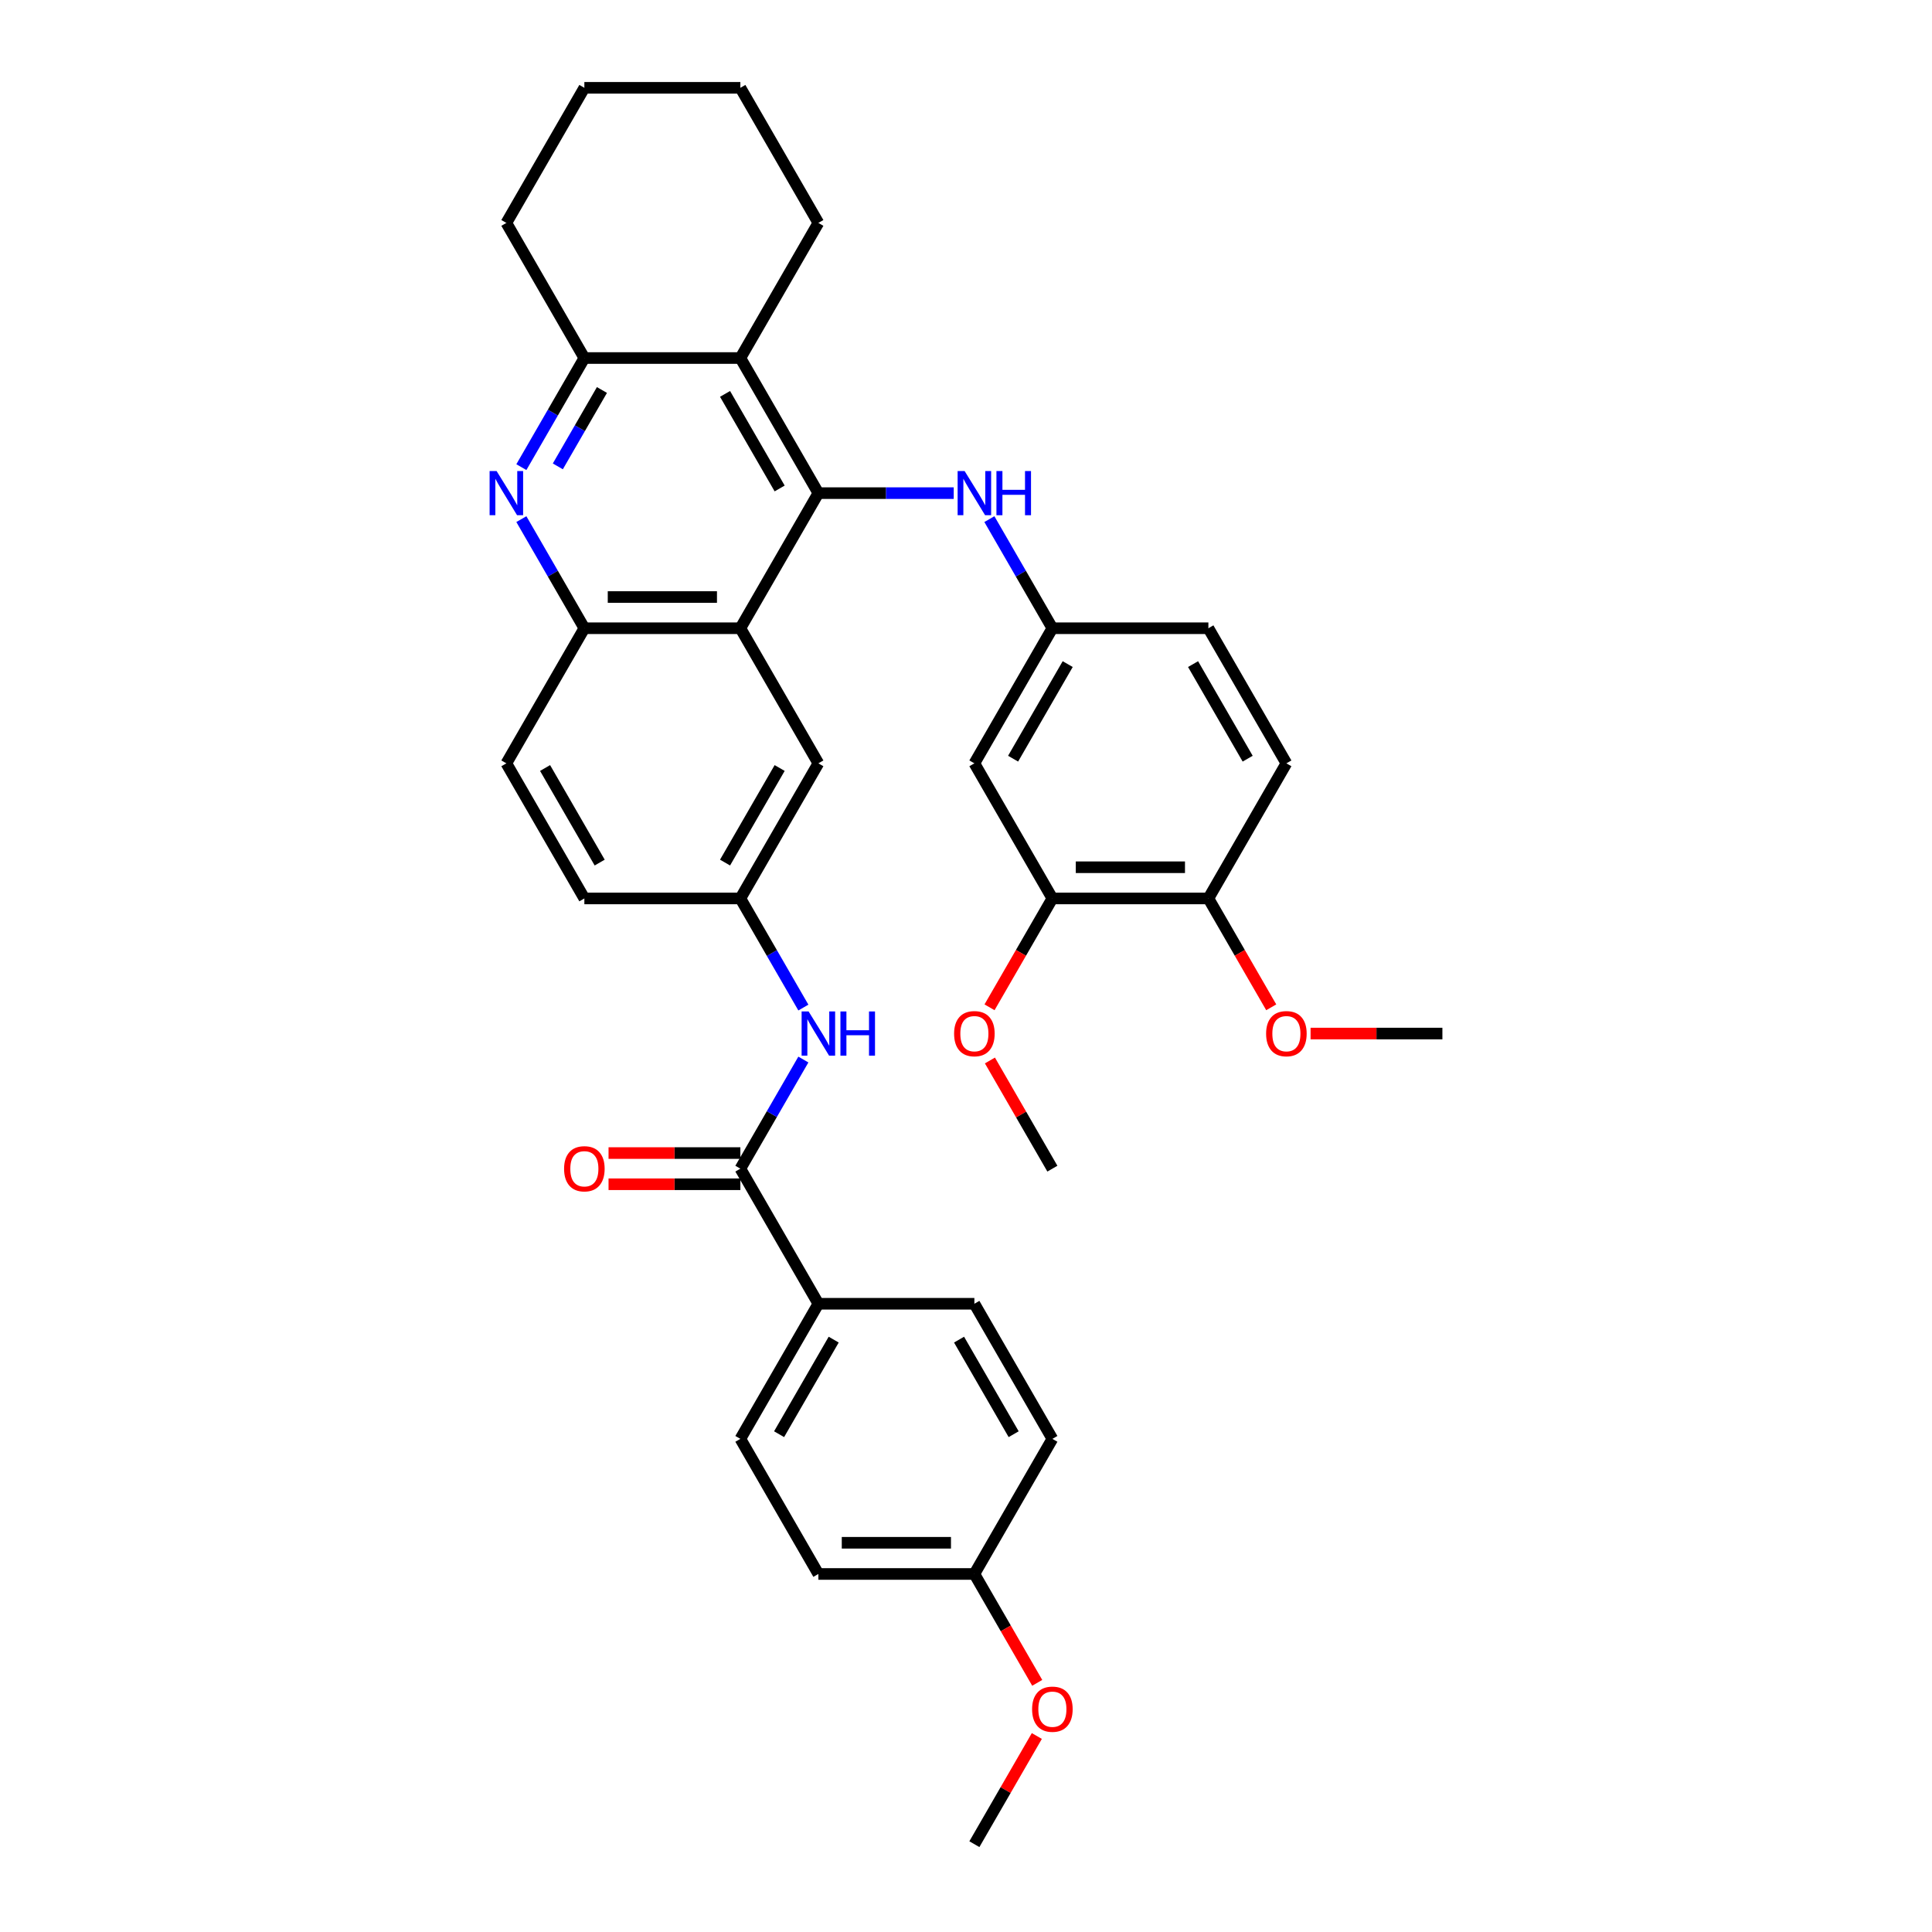 <?xml version='1.0' encoding='iso-8859-1'?>
<svg version='1.1' baseProfile='full'
              xmlns='http://www.w3.org/2000/svg'
                      xmlns:rdkit='http://www.rdkit.org/xml'
                      xmlns:xlink='http://www.w3.org/1999/xlink'
                  xml:space='preserve'
width='1000px' height='1000px' viewBox='0 0 1000 1000'>
<!-- END OF HEADER -->
<rect style='opacity:1.0;fill:#FFFFFF;stroke:none' width='1000' height='1000' x='0' y='0'> </rect>
<path class='bond-0' d='M 423.588,255.245 L 383.214,325.175' style='fill:none;fill-rule:evenodd;stroke:#000000;stroke-width:6px;stroke-linecap:butt;stroke-linejoin:miter;stroke-opacity:1' />
<path class='bond-1' d='M 423.588,255.245 L 383.214,185.315' style='fill:none;fill-rule:evenodd;stroke:#000000;stroke-width:6px;stroke-linecap:butt;stroke-linejoin:miter;stroke-opacity:1' />
<path class='bond-1' d='M 403.546,252.83 L 375.284,203.879' style='fill:none;fill-rule:evenodd;stroke:#000000;stroke-width:6px;stroke-linecap:butt;stroke-linejoin:miter;stroke-opacity:1' />
<path class='bond-6' d='M 423.588,255.245 L 458.617,255.245' style='fill:none;fill-rule:evenodd;stroke:#000000;stroke-width:6px;stroke-linecap:butt;stroke-linejoin:miter;stroke-opacity:1' />
<path class='bond-6' d='M 458.617,255.245 L 493.645,255.245' style='fill:none;fill-rule:evenodd;stroke:#0000FF;stroke-width:6px;stroke-linecap:butt;stroke-linejoin:miter;stroke-opacity:1' />
<path class='bond-4' d='M 383.214,325.175 L 302.465,325.175' style='fill:none;fill-rule:evenodd;stroke:#000000;stroke-width:6px;stroke-linecap:butt;stroke-linejoin:miter;stroke-opacity:1' />
<path class='bond-4' d='M 371.102,309.025 L 314.578,309.025' style='fill:none;fill-rule:evenodd;stroke:#000000;stroke-width:6px;stroke-linecap:butt;stroke-linejoin:miter;stroke-opacity:1' />
<path class='bond-10' d='M 383.214,325.175 L 423.588,395.105' style='fill:none;fill-rule:evenodd;stroke:#000000;stroke-width:6px;stroke-linecap:butt;stroke-linejoin:miter;stroke-opacity:1' />
<path class='bond-3' d='M 383.214,185.315 L 302.465,185.315' style='fill:none;fill-rule:evenodd;stroke:#000000;stroke-width:6px;stroke-linecap:butt;stroke-linejoin:miter;stroke-opacity:1' />
<path class='bond-26' d='M 383.214,185.315 L 423.588,115.385' style='fill:none;fill-rule:evenodd;stroke:#000000;stroke-width:6px;stroke-linecap:butt;stroke-linejoin:miter;stroke-opacity:1' />
<path class='bond-2' d='M 269.858,241.792 L 286.162,213.553' style='fill:none;fill-rule:evenodd;stroke:#0000FF;stroke-width:6px;stroke-linecap:butt;stroke-linejoin:miter;stroke-opacity:1' />
<path class='bond-2' d='M 286.162,213.553 L 302.465,185.315' style='fill:none;fill-rule:evenodd;stroke:#000000;stroke-width:6px;stroke-linecap:butt;stroke-linejoin:miter;stroke-opacity:1' />
<path class='bond-2' d='M 288.735,241.395 L 300.148,221.628' style='fill:none;fill-rule:evenodd;stroke:#0000FF;stroke-width:6px;stroke-linecap:butt;stroke-linejoin:miter;stroke-opacity:1' />
<path class='bond-2' d='M 300.148,221.628 L 311.56,201.861' style='fill:none;fill-rule:evenodd;stroke:#000000;stroke-width:6px;stroke-linecap:butt;stroke-linejoin:miter;stroke-opacity:1' />
<path class='bond-35' d='M 269.858,268.697 L 286.162,296.936' style='fill:none;fill-rule:evenodd;stroke:#0000FF;stroke-width:6px;stroke-linecap:butt;stroke-linejoin:miter;stroke-opacity:1' />
<path class='bond-35' d='M 286.162,296.936 L 302.465,325.175' style='fill:none;fill-rule:evenodd;stroke:#000000;stroke-width:6px;stroke-linecap:butt;stroke-linejoin:miter;stroke-opacity:1' />
<path class='bond-29' d='M 302.465,185.315 L 262.091,115.385' style='fill:none;fill-rule:evenodd;stroke:#000000;stroke-width:6px;stroke-linecap:butt;stroke-linejoin:miter;stroke-opacity:1' />
<path class='bond-16' d='M 302.465,325.175 L 262.091,395.105' style='fill:none;fill-rule:evenodd;stroke:#000000;stroke-width:6px;stroke-linecap:butt;stroke-linejoin:miter;stroke-opacity:1' />
<path class='bond-5' d='M 383.214,604.895 L 399.517,576.656' style='fill:none;fill-rule:evenodd;stroke:#000000;stroke-width:6px;stroke-linecap:butt;stroke-linejoin:miter;stroke-opacity:1' />
<path class='bond-5' d='M 399.517,576.656 L 415.821,548.418' style='fill:none;fill-rule:evenodd;stroke:#0000FF;stroke-width:6px;stroke-linecap:butt;stroke-linejoin:miter;stroke-opacity:1' />
<path class='bond-11' d='M 383.214,604.895 L 423.588,674.825' style='fill:none;fill-rule:evenodd;stroke:#000000;stroke-width:6px;stroke-linecap:butt;stroke-linejoin:miter;stroke-opacity:1' />
<path class='bond-15' d='M 383.214,596.82 L 349.098,596.82' style='fill:none;fill-rule:evenodd;stroke:#000000;stroke-width:6px;stroke-linecap:butt;stroke-linejoin:miter;stroke-opacity:1' />
<path class='bond-15' d='M 349.098,596.82 L 314.981,596.82' style='fill:none;fill-rule:evenodd;stroke:#FF0000;stroke-width:6px;stroke-linecap:butt;stroke-linejoin:miter;stroke-opacity:1' />
<path class='bond-15' d='M 383.214,612.97 L 349.098,612.97' style='fill:none;fill-rule:evenodd;stroke:#000000;stroke-width:6px;stroke-linecap:butt;stroke-linejoin:miter;stroke-opacity:1' />
<path class='bond-15' d='M 349.098,612.97 L 314.981,612.97' style='fill:none;fill-rule:evenodd;stroke:#FF0000;stroke-width:6px;stroke-linecap:butt;stroke-linejoin:miter;stroke-opacity:1' />
<path class='bond-12' d='M 512.103,268.697 L 528.407,296.936' style='fill:none;fill-rule:evenodd;stroke:#0000FF;stroke-width:6px;stroke-linecap:butt;stroke-linejoin:miter;stroke-opacity:1' />
<path class='bond-12' d='M 528.407,296.936 L 544.71,325.175' style='fill:none;fill-rule:evenodd;stroke:#000000;stroke-width:6px;stroke-linecap:butt;stroke-linejoin:miter;stroke-opacity:1' />
<path class='bond-7' d='M 415.821,521.512 L 399.517,493.274' style='fill:none;fill-rule:evenodd;stroke:#0000FF;stroke-width:6px;stroke-linecap:butt;stroke-linejoin:miter;stroke-opacity:1' />
<path class='bond-7' d='M 399.517,493.274 L 383.214,465.035' style='fill:none;fill-rule:evenodd;stroke:#000000;stroke-width:6px;stroke-linecap:butt;stroke-linejoin:miter;stroke-opacity:1' />
<path class='bond-8' d='M 504.336,395.105 L 544.71,325.175' style='fill:none;fill-rule:evenodd;stroke:#000000;stroke-width:6px;stroke-linecap:butt;stroke-linejoin:miter;stroke-opacity:1' />
<path class='bond-8' d='M 524.378,392.69 L 552.64,343.739' style='fill:none;fill-rule:evenodd;stroke:#000000;stroke-width:6px;stroke-linecap:butt;stroke-linejoin:miter;stroke-opacity:1' />
<path class='bond-9' d='M 504.336,395.105 L 544.71,465.035' style='fill:none;fill-rule:evenodd;stroke:#000000;stroke-width:6px;stroke-linecap:butt;stroke-linejoin:miter;stroke-opacity:1' />
<path class='bond-23' d='M 544.71,465.035 L 528.444,493.209' style='fill:none;fill-rule:evenodd;stroke:#000000;stroke-width:6px;stroke-linecap:butt;stroke-linejoin:miter;stroke-opacity:1' />
<path class='bond-23' d='M 528.444,493.209 L 512.178,521.383' style='fill:none;fill-rule:evenodd;stroke:#FF0000;stroke-width:6px;stroke-linecap:butt;stroke-linejoin:miter;stroke-opacity:1' />
<path class='bond-38' d='M 544.71,465.035 L 625.459,465.035' style='fill:none;fill-rule:evenodd;stroke:#000000;stroke-width:6px;stroke-linecap:butt;stroke-linejoin:miter;stroke-opacity:1' />
<path class='bond-38' d='M 556.823,448.885 L 613.346,448.885' style='fill:none;fill-rule:evenodd;stroke:#000000;stroke-width:6px;stroke-linecap:butt;stroke-linejoin:miter;stroke-opacity:1' />
<path class='bond-13' d='M 423.588,395.105 L 383.214,465.035' style='fill:none;fill-rule:evenodd;stroke:#000000;stroke-width:6px;stroke-linecap:butt;stroke-linejoin:miter;stroke-opacity:1' />
<path class='bond-13' d='M 403.546,397.52 L 375.284,446.471' style='fill:none;fill-rule:evenodd;stroke:#000000;stroke-width:6px;stroke-linecap:butt;stroke-linejoin:miter;stroke-opacity:1' />
<path class='bond-17' d='M 423.588,674.825 L 383.214,744.755' style='fill:none;fill-rule:evenodd;stroke:#000000;stroke-width:6px;stroke-linecap:butt;stroke-linejoin:miter;stroke-opacity:1' />
<path class='bond-17' d='M 431.518,693.39 L 403.256,742.341' style='fill:none;fill-rule:evenodd;stroke:#000000;stroke-width:6px;stroke-linecap:butt;stroke-linejoin:miter;stroke-opacity:1' />
<path class='bond-18' d='M 423.588,674.825 L 504.336,674.825' style='fill:none;fill-rule:evenodd;stroke:#000000;stroke-width:6px;stroke-linecap:butt;stroke-linejoin:miter;stroke-opacity:1' />
<path class='bond-21' d='M 544.71,325.175 L 625.459,325.175' style='fill:none;fill-rule:evenodd;stroke:#000000;stroke-width:6px;stroke-linecap:butt;stroke-linejoin:miter;stroke-opacity:1' />
<path class='bond-20' d='M 383.214,465.035 L 302.465,465.035' style='fill:none;fill-rule:evenodd;stroke:#000000;stroke-width:6px;stroke-linecap:butt;stroke-linejoin:miter;stroke-opacity:1' />
<path class='bond-14' d='M 625.459,465.035 L 665.833,395.105' style='fill:none;fill-rule:evenodd;stroke:#000000;stroke-width:6px;stroke-linecap:butt;stroke-linejoin:miter;stroke-opacity:1' />
<path class='bond-27' d='M 625.459,465.035 L 641.725,493.209' style='fill:none;fill-rule:evenodd;stroke:#000000;stroke-width:6px;stroke-linecap:butt;stroke-linejoin:miter;stroke-opacity:1' />
<path class='bond-27' d='M 641.725,493.209 L 657.991,521.383' style='fill:none;fill-rule:evenodd;stroke:#FF0000;stroke-width:6px;stroke-linecap:butt;stroke-linejoin:miter;stroke-opacity:1' />
<path class='bond-37' d='M 262.091,395.105 L 302.465,465.035' style='fill:none;fill-rule:evenodd;stroke:#000000;stroke-width:6px;stroke-linecap:butt;stroke-linejoin:miter;stroke-opacity:1' />
<path class='bond-37' d='M 282.133,397.52 L 310.395,446.471' style='fill:none;fill-rule:evenodd;stroke:#000000;stroke-width:6px;stroke-linecap:butt;stroke-linejoin:miter;stroke-opacity:1' />
<path class='bond-25' d='M 383.214,744.755 L 423.588,814.685' style='fill:none;fill-rule:evenodd;stroke:#000000;stroke-width:6px;stroke-linecap:butt;stroke-linejoin:miter;stroke-opacity:1' />
<path class='bond-24' d='M 504.336,674.825 L 544.71,744.755' style='fill:none;fill-rule:evenodd;stroke:#000000;stroke-width:6px;stroke-linecap:butt;stroke-linejoin:miter;stroke-opacity:1' />
<path class='bond-24' d='M 496.406,693.39 L 524.668,742.341' style='fill:none;fill-rule:evenodd;stroke:#000000;stroke-width:6px;stroke-linecap:butt;stroke-linejoin:miter;stroke-opacity:1' />
<path class='bond-19' d='M 665.833,395.105 L 625.459,325.175' style='fill:none;fill-rule:evenodd;stroke:#000000;stroke-width:6px;stroke-linecap:butt;stroke-linejoin:miter;stroke-opacity:1' />
<path class='bond-19' d='M 645.791,392.69 L 617.529,343.739' style='fill:none;fill-rule:evenodd;stroke:#000000;stroke-width:6px;stroke-linecap:butt;stroke-linejoin:miter;stroke-opacity:1' />
<path class='bond-22' d='M 504.336,814.685 L 544.71,744.755' style='fill:none;fill-rule:evenodd;stroke:#000000;stroke-width:6px;stroke-linecap:butt;stroke-linejoin:miter;stroke-opacity:1' />
<path class='bond-28' d='M 504.336,814.685 L 520.603,842.859' style='fill:none;fill-rule:evenodd;stroke:#000000;stroke-width:6px;stroke-linecap:butt;stroke-linejoin:miter;stroke-opacity:1' />
<path class='bond-28' d='M 520.603,842.859 L 536.869,871.034' style='fill:none;fill-rule:evenodd;stroke:#FF0000;stroke-width:6px;stroke-linecap:butt;stroke-linejoin:miter;stroke-opacity:1' />
<path class='bond-39' d='M 504.336,814.685 L 423.588,814.685' style='fill:none;fill-rule:evenodd;stroke:#000000;stroke-width:6px;stroke-linecap:butt;stroke-linejoin:miter;stroke-opacity:1' />
<path class='bond-39' d='M 492.224,798.536 L 435.7,798.536' style='fill:none;fill-rule:evenodd;stroke:#000000;stroke-width:6px;stroke-linecap:butt;stroke-linejoin:miter;stroke-opacity:1' />
<path class='bond-30' d='M 512.383,548.902 L 528.547,576.899' style='fill:none;fill-rule:evenodd;stroke:#FF0000;stroke-width:6px;stroke-linecap:butt;stroke-linejoin:miter;stroke-opacity:1' />
<path class='bond-30' d='M 528.547,576.899 L 544.71,604.895' style='fill:none;fill-rule:evenodd;stroke:#000000;stroke-width:6px;stroke-linecap:butt;stroke-linejoin:miter;stroke-opacity:1' />
<path class='bond-33' d='M 423.588,115.385 L 383.214,45.455' style='fill:none;fill-rule:evenodd;stroke:#000000;stroke-width:6px;stroke-linecap:butt;stroke-linejoin:miter;stroke-opacity:1' />
<path class='bond-31' d='M 678.349,534.965 L 712.465,534.965' style='fill:none;fill-rule:evenodd;stroke:#FF0000;stroke-width:6px;stroke-linecap:butt;stroke-linejoin:miter;stroke-opacity:1' />
<path class='bond-31' d='M 712.465,534.965 L 746.581,534.965' style='fill:none;fill-rule:evenodd;stroke:#000000;stroke-width:6px;stroke-linecap:butt;stroke-linejoin:miter;stroke-opacity:1' />
<path class='bond-32' d='M 536.664,898.553 L 520.5,926.549' style='fill:none;fill-rule:evenodd;stroke:#FF0000;stroke-width:6px;stroke-linecap:butt;stroke-linejoin:miter;stroke-opacity:1' />
<path class='bond-32' d='M 520.5,926.549 L 504.336,954.545' style='fill:none;fill-rule:evenodd;stroke:#000000;stroke-width:6px;stroke-linecap:butt;stroke-linejoin:miter;stroke-opacity:1' />
<path class='bond-36' d='M 262.091,115.385 L 302.465,45.455' style='fill:none;fill-rule:evenodd;stroke:#000000;stroke-width:6px;stroke-linecap:butt;stroke-linejoin:miter;stroke-opacity:1' />
<path class='bond-34' d='M 383.214,45.455 L 302.465,45.455' style='fill:none;fill-rule:evenodd;stroke:#000000;stroke-width:6px;stroke-linecap:butt;stroke-linejoin:miter;stroke-opacity:1' />
<path  class='atom-3' d='M 257.036 243.811
L 264.53 255.923
Q 265.273 257.118, 266.468 259.282
Q 267.663 261.446, 267.728 261.575
L 267.728 243.811
L 270.764 243.811
L 270.764 266.679
L 267.631 266.679
L 259.588 253.436
Q 258.651 251.886, 257.65 250.109
Q 256.681 248.333, 256.39 247.784
L 256.39 266.679
L 253.419 266.679
L 253.419 243.811
L 257.036 243.811
' fill='#0000FF'/>
<path  class='atom-7' d='M 499.281 243.811
L 506.775 255.923
Q 507.518 257.118, 508.713 259.282
Q 509.908 261.446, 509.972 261.575
L 509.972 243.811
L 513.009 243.811
L 513.009 266.679
L 509.876 266.679
L 501.833 253.436
Q 500.896 251.886, 499.895 250.109
Q 498.926 248.333, 498.635 247.784
L 498.635 266.679
L 495.664 266.679
L 495.664 243.811
L 499.281 243.811
' fill='#0000FF'/>
<path  class='atom-7' d='M 515.754 243.811
L 518.855 243.811
L 518.855 253.533
L 530.547 253.533
L 530.547 243.811
L 533.648 243.811
L 533.648 266.679
L 530.547 266.679
L 530.547 256.117
L 518.855 256.117
L 518.855 266.679
L 515.754 266.679
L 515.754 243.811
' fill='#0000FF'/>
<path  class='atom-8' d='M 418.533 523.531
L 426.026 535.643
Q 426.769 536.838, 427.964 539.002
Q 429.16 541.167, 429.224 541.296
L 429.224 523.531
L 432.26 523.531
L 432.26 546.399
L 429.127 546.399
L 421.085 533.156
Q 420.148 531.606, 419.147 529.829
Q 418.178 528.053, 417.887 527.504
L 417.887 546.399
L 414.916 546.399
L 414.916 523.531
L 418.533 523.531
' fill='#0000FF'/>
<path  class='atom-8' d='M 435.006 523.531
L 438.106 523.531
L 438.106 533.253
L 449.799 533.253
L 449.799 523.531
L 452.9 523.531
L 452.9 546.399
L 449.799 546.399
L 449.799 535.837
L 438.106 535.837
L 438.106 546.399
L 435.006 546.399
L 435.006 523.531
' fill='#0000FF'/>
<path  class='atom-16' d='M 291.968 604.96
Q 291.968 599.469, 294.681 596.4
Q 297.394 593.332, 302.465 593.332
Q 307.536 593.332, 310.25 596.4
Q 312.963 599.469, 312.963 604.96
Q 312.963 610.515, 310.217 613.681
Q 307.472 616.814, 302.465 616.814
Q 297.427 616.814, 294.681 613.681
Q 291.968 610.547, 291.968 604.96
M 302.465 614.23
Q 305.954 614.23, 307.827 611.904
Q 309.733 609.546, 309.733 604.96
Q 309.733 600.47, 307.827 598.209
Q 305.954 595.916, 302.465 595.916
Q 298.977 595.916, 297.071 598.177
Q 295.198 600.438, 295.198 604.96
Q 295.198 609.579, 297.071 611.904
Q 298.977 614.23, 302.465 614.23
' fill='#FF0000'/>
<path  class='atom-24' d='M 493.839 535.03
Q 493.839 529.539, 496.552 526.47
Q 499.265 523.402, 504.336 523.402
Q 509.407 523.402, 512.12 526.47
Q 514.833 529.539, 514.833 535.03
Q 514.833 540.585, 512.088 543.75
Q 509.343 546.883, 504.336 546.883
Q 499.297 546.883, 496.552 543.75
Q 493.839 540.617, 493.839 535.03
M 504.336 544.3
Q 507.825 544.3, 509.698 541.974
Q 511.604 539.616, 511.604 535.03
Q 511.604 530.54, 509.698 528.279
Q 507.825 525.986, 504.336 525.986
Q 500.848 525.986, 498.942 528.247
Q 497.069 530.508, 497.069 535.03
Q 497.069 539.648, 498.942 541.974
Q 500.848 544.3, 504.336 544.3
' fill='#FF0000'/>
<path  class='atom-28' d='M 655.335 535.03
Q 655.335 529.539, 658.049 526.47
Q 660.762 523.402, 665.833 523.402
Q 670.904 523.402, 673.617 526.47
Q 676.33 529.539, 676.33 535.03
Q 676.33 540.585, 673.585 543.75
Q 670.839 546.883, 665.833 546.883
Q 660.794 546.883, 658.049 543.75
Q 655.335 540.617, 655.335 535.03
M 665.833 544.3
Q 669.321 544.3, 671.194 541.974
Q 673.1 539.616, 673.1 535.03
Q 673.1 530.54, 671.194 528.279
Q 669.321 525.986, 665.833 525.986
Q 662.344 525.986, 660.439 528.247
Q 658.565 530.508, 658.565 535.03
Q 658.565 539.648, 660.439 541.974
Q 662.344 544.3, 665.833 544.3
' fill='#FF0000'/>
<path  class='atom-29' d='M 534.213 884.68
Q 534.213 879.189, 536.926 876.121
Q 539.639 873.052, 544.71 873.052
Q 549.781 873.052, 552.494 876.121
Q 555.208 879.189, 555.208 884.68
Q 555.208 890.235, 552.462 893.401
Q 549.717 896.534, 544.71 896.534
Q 539.672 896.534, 536.926 893.401
Q 534.213 890.268, 534.213 884.68
M 544.71 893.95
Q 548.199 893.95, 550.072 891.624
Q 551.978 889.266, 551.978 884.68
Q 551.978 880.19, 550.072 877.929
Q 548.199 875.636, 544.71 875.636
Q 541.222 875.636, 539.316 877.897
Q 537.443 880.158, 537.443 884.68
Q 537.443 889.299, 539.316 891.624
Q 541.222 893.95, 544.71 893.95
' fill='#FF0000'/>
</svg>
